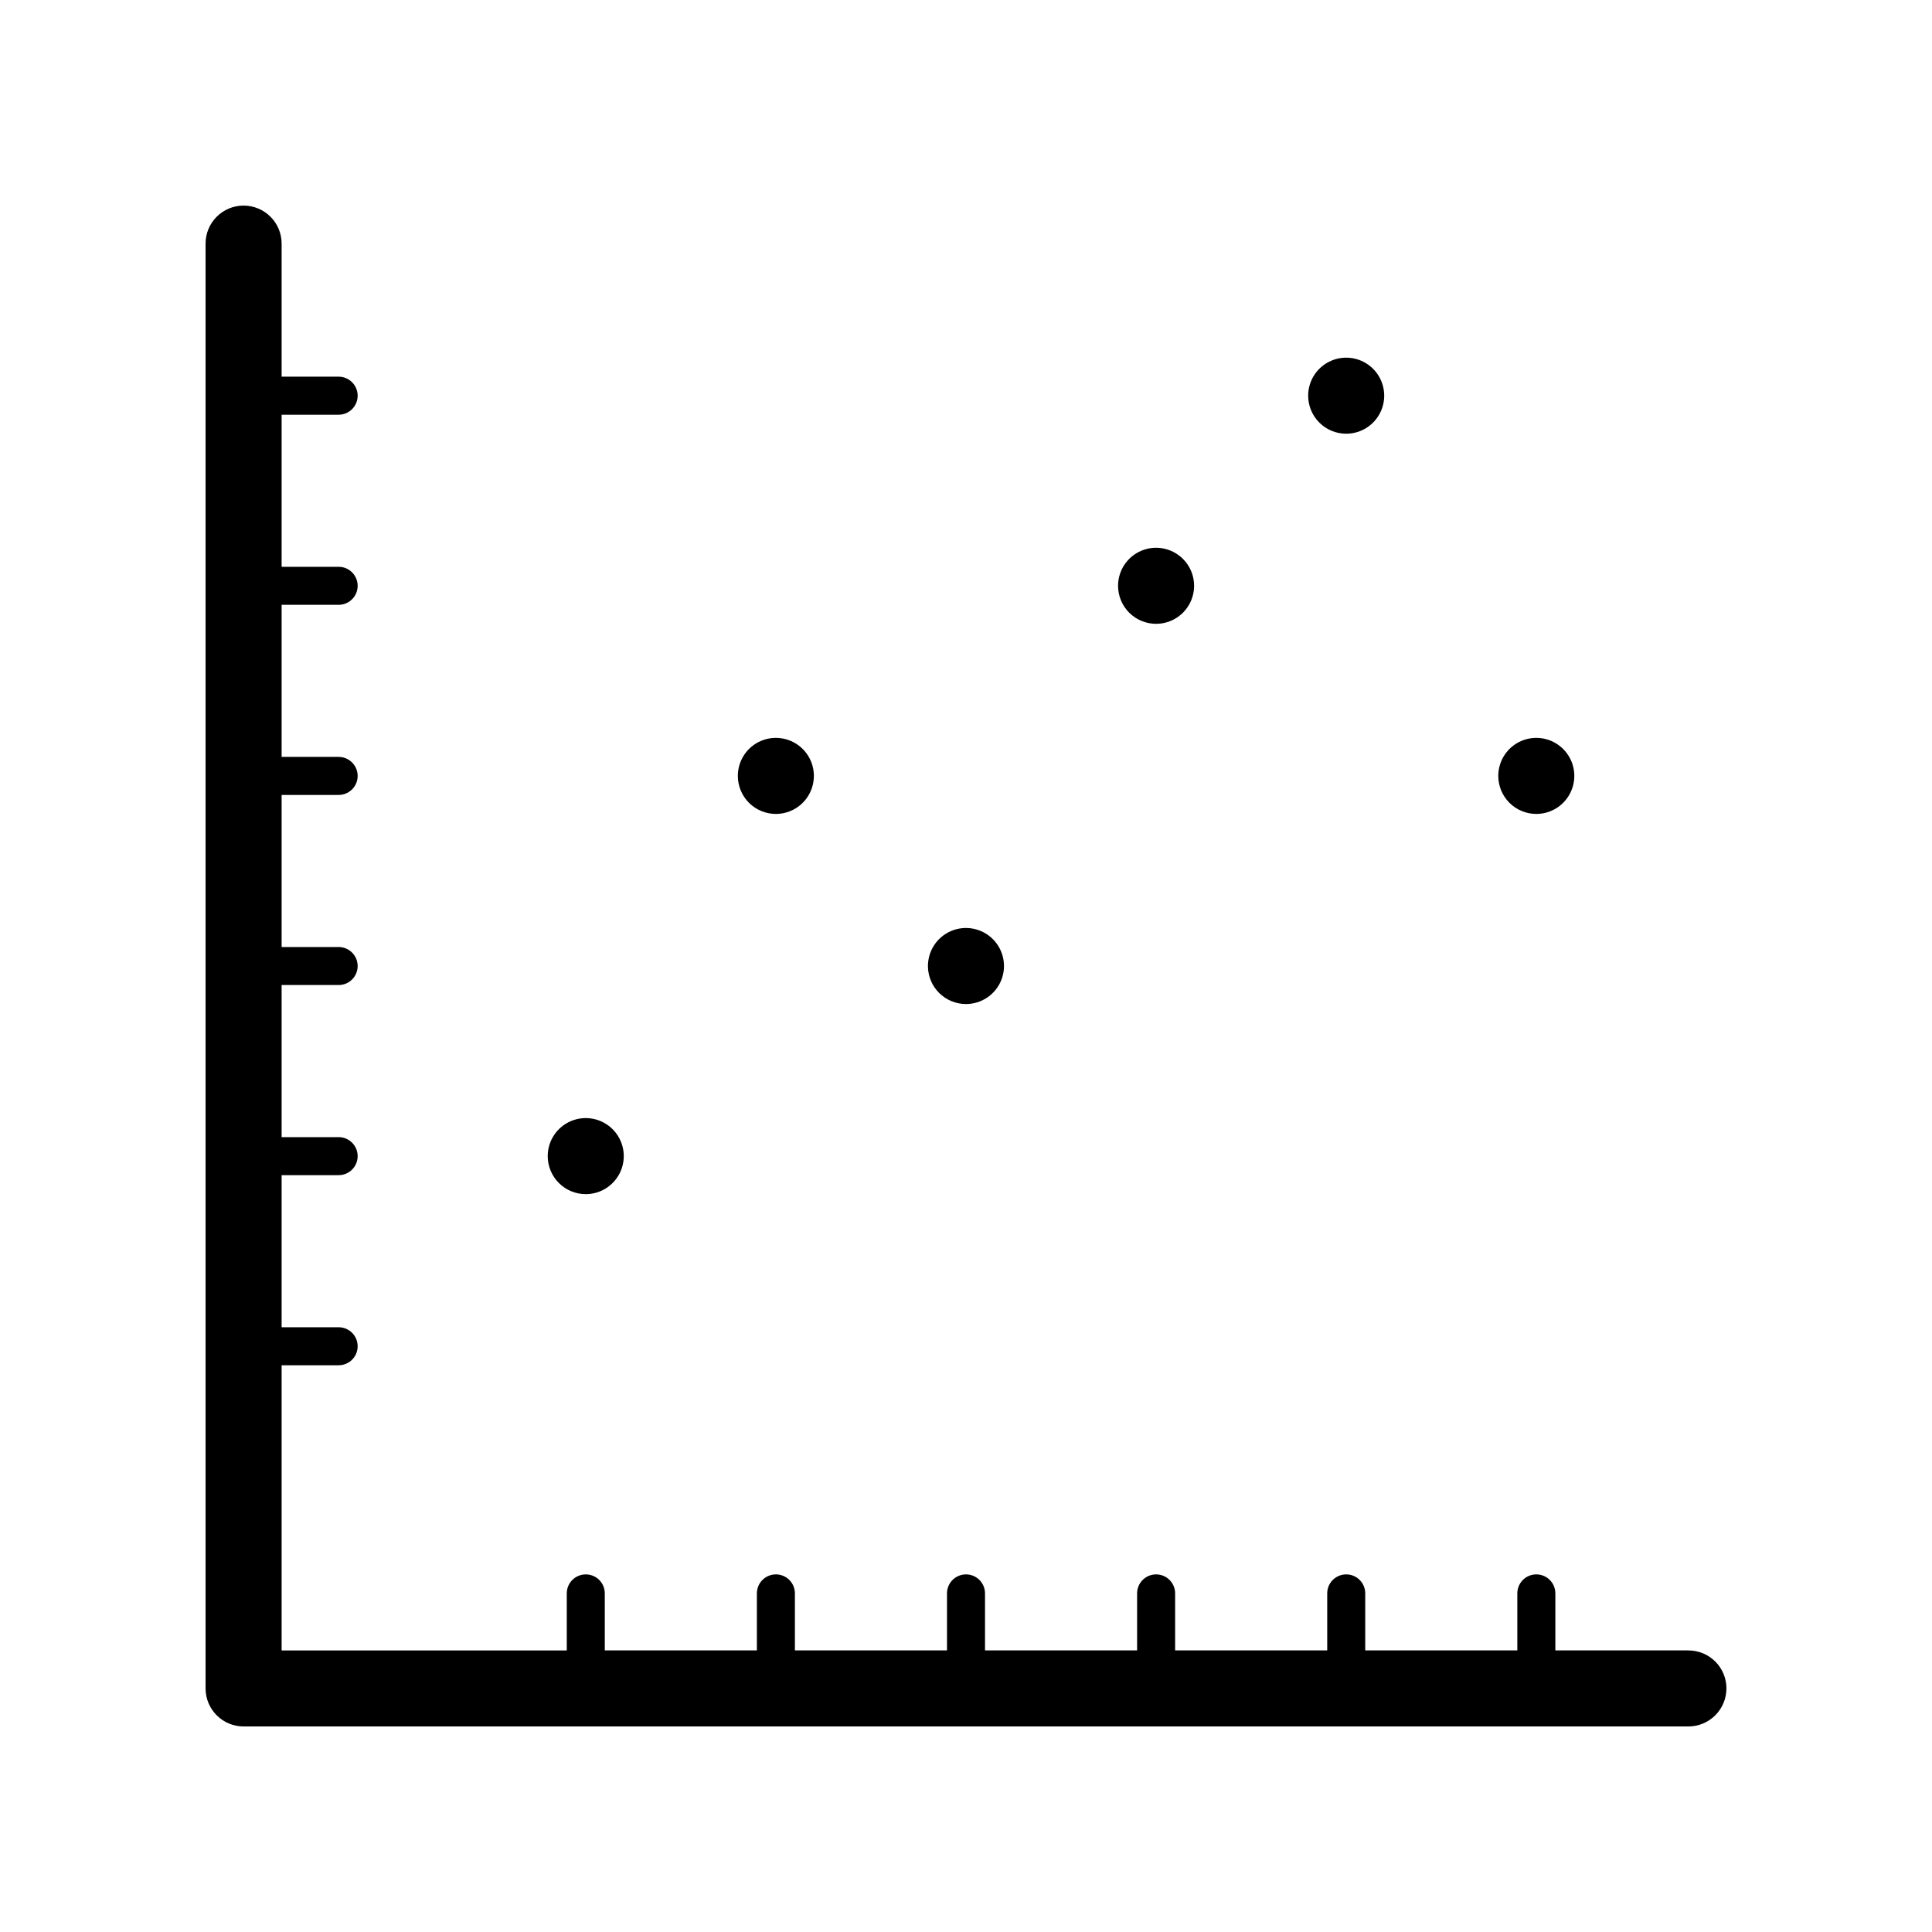 <?xml version="1.0" encoding="UTF-8"?>
<!-- Uploaded to: SVG Repo, www.svgrepo.com, Generator: SVG Repo Mixer Tools -->
<svg fill="#000000" width="800px" height="800px" version="1.1" viewBox="144 144 512 512" xmlns="http://www.w3.org/2000/svg">
 <path d="m601.52 591.45c0 2.672-1.062 5.234-2.953 7.125-1.891 1.891-4.453 2.953-7.125 2.953h-382.89c-5.566 0-10.074-4.512-10.074-10.078v-382.89c0-5.566 4.508-10.074 10.074-10.074 5.566 0 10.078 4.508 10.078 10.074v35.266h15.113c2.781 0 5.039 2.258 5.039 5.039s-2.258 5.039-5.039 5.039h-15.113v40.305h15.113c2.781 0 5.039 2.254 5.039 5.039 0 2.781-2.258 5.035-5.039 5.035h-15.113v40.305h15.113c2.781 0 5.039 2.258 5.039 5.039s-2.258 5.039-5.039 5.039h-15.113v40.305h15.113c2.781 0 5.039 2.254 5.039 5.039 0 2.781-2.258 5.035-5.039 5.035h-15.113v40.305h15.113c2.781 0 5.039 2.258 5.039 5.039s-2.258 5.039-5.039 5.039h-15.113v40.305h15.113c2.781 0 5.039 2.254 5.039 5.039 0 2.781-2.258 5.035-5.039 5.035h-15.113v75.574h75.57v-15.117c0-2.781 2.254-5.035 5.039-5.035 2.781 0 5.035 2.254 5.035 5.035v15.113h40.305v-15.113c0-2.781 2.258-5.035 5.039-5.035s5.039 2.254 5.039 5.035v15.113h40.305v-15.113c0-2.781 2.254-5.035 5.039-5.035 2.781 0 5.035 2.254 5.035 5.035v15.113h40.305v-15.113c0-2.781 2.258-5.035 5.039-5.035s5.039 2.254 5.039 5.035v15.113h40.305v-15.113c0-2.781 2.254-5.035 5.039-5.035 2.781 0 5.035 2.254 5.035 5.035v15.113h40.305v-15.113c0-2.781 2.258-5.035 5.039-5.035 2.785 0 5.039 2.254 5.039 5.035v15.113h35.266v0.004c2.672 0 5.234 1.059 7.125 2.949 1.891 1.891 2.953 4.453 2.953 7.125zm-302.29-130.99c4.074 0 7.746-2.457 9.309-6.223 1.559-3.766 0.695-8.098-2.184-10.98-2.883-2.883-7.219-3.742-10.984-2.184-3.762 1.559-6.219 5.234-6.219 9.309 0 2.672 1.062 5.234 2.953 7.125 1.887 1.891 4.449 2.953 7.125 2.953zm50.379-100.76c4.074 0 7.75-2.457 9.309-6.223 1.562-3.766 0.699-8.098-2.184-10.98-2.883-2.883-7.215-3.742-10.98-2.184s-6.219 5.234-6.219 9.309c0 2.672 1.059 5.234 2.949 7.125 1.891 1.891 4.453 2.953 7.125 2.953zm50.383 50.379c4.074 0 7.75-2.453 9.309-6.219s0.695-8.102-2.184-10.98c-2.883-2.883-7.219-3.746-10.984-2.188-3.762 1.562-6.219 5.234-6.219 9.312 0 2.672 1.062 5.234 2.953 7.125 1.887 1.887 4.449 2.949 7.125 2.949zm50.379-100.76c4.074 0 7.75-2.453 9.309-6.219 1.562-3.766 0.699-8.102-2.184-10.98-2.883-2.883-7.215-3.746-10.98-2.188-3.766 1.562-6.219 5.234-6.219 9.312 0 2.672 1.059 5.234 2.949 7.125 1.891 1.887 4.453 2.949 7.125 2.949zm50.383-50.379c4.074 0 7.75-2.457 9.309-6.223 1.559-3.766 0.695-8.098-2.184-10.98-2.883-2.883-7.219-3.742-10.98-2.184-3.766 1.559-6.223 5.234-6.223 9.309 0 2.672 1.062 5.234 2.953 7.125 1.887 1.891 4.453 2.953 7.125 2.953zm50.379 100.76c4.078 0 7.75-2.457 9.309-6.223 1.562-3.766 0.699-8.098-2.184-10.98-2.883-2.883-7.215-3.742-10.98-2.184s-6.219 5.234-6.219 9.309c0 2.672 1.059 5.234 2.949 7.125 1.891 1.891 4.453 2.953 7.125 2.953z"/>
</svg>